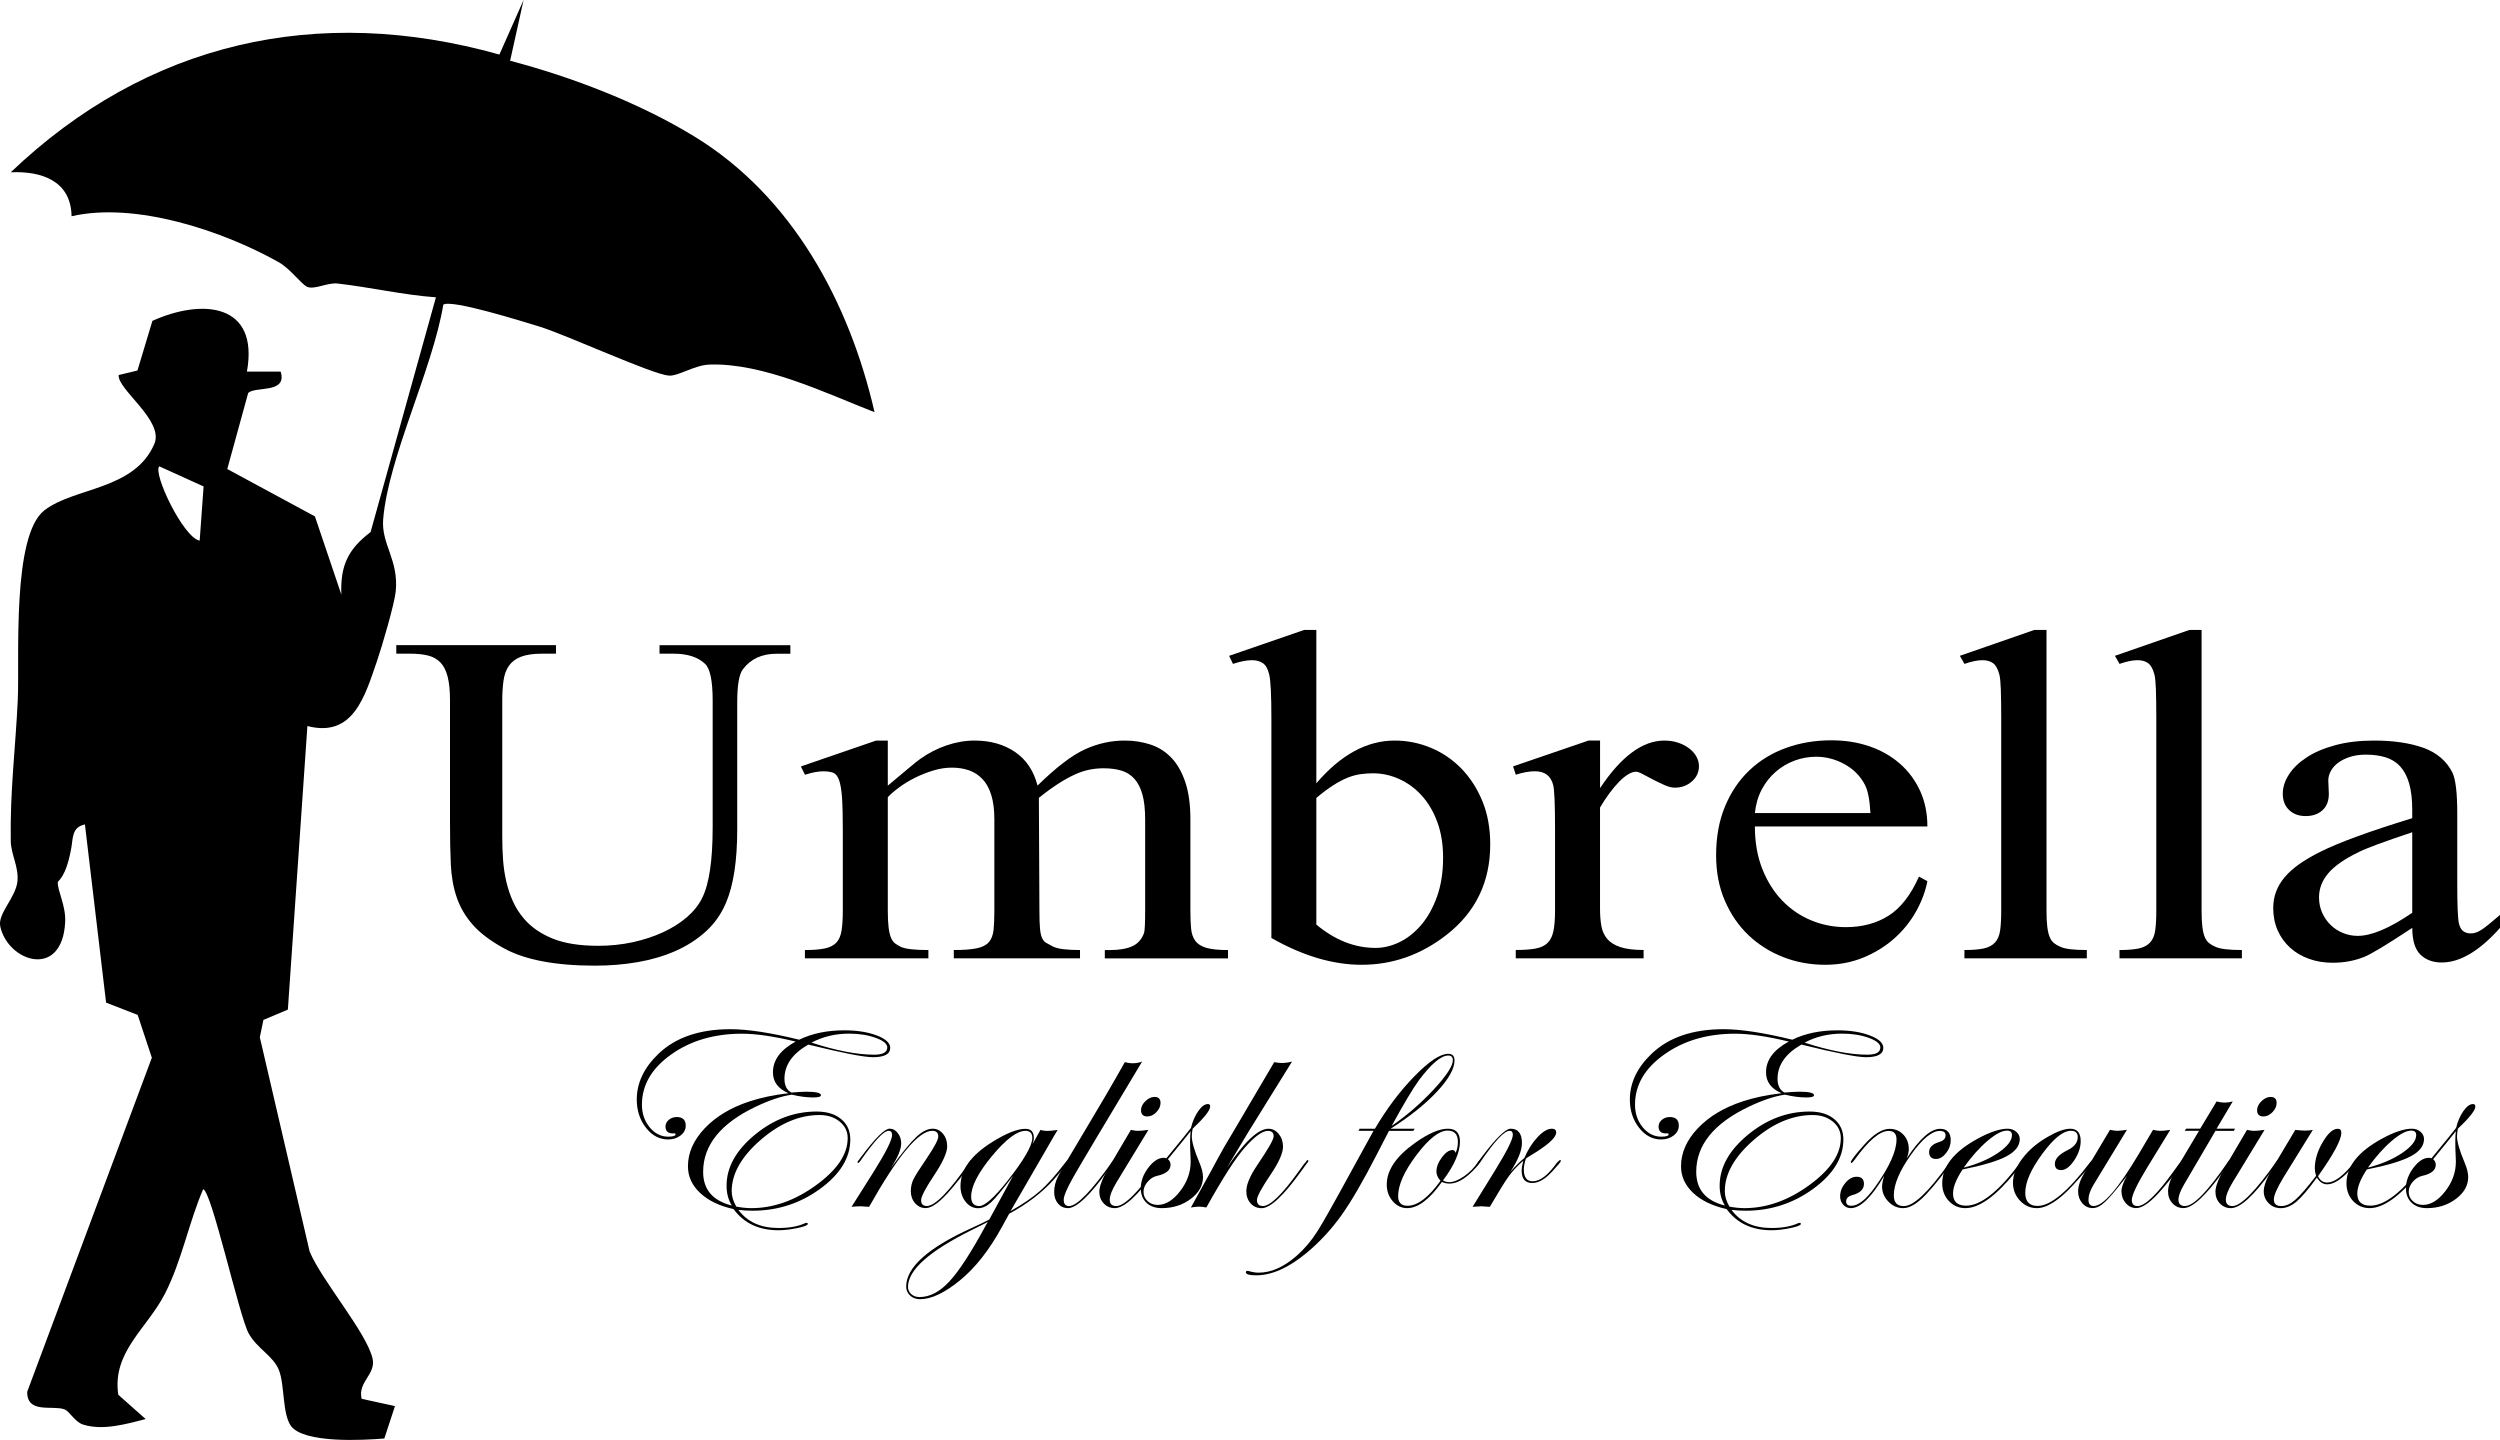 <svg xmlns="http://www.w3.org/2000/svg" id="Camada_1" viewBox="0 0 687.38 395.92"><path d="M181.34,179.75v-2.35h35.97v2.35h-3.82c-4,0-7.07,1.42-9.22,4.25-1.05,1.36-1.57,4.4-1.57,9.14v34.92c0,8.59-1.02,15.3-3.07,20.13-1.3,3.09-3.15,5.72-5.54,7.9-2.4,2.18-5.17,3.97-8.32,5.36-3.15,1.4-6.61,2.42-10.38,3.08-3.77.66-7.71.98-11.8.98-11.04,0-19.46-1.63-25.25-4.89-3.65-2.03-6.46-4.18-8.43-6.44-1.97-2.26-3.42-4.76-4.35-7.49-.93-2.73-1.46-5.76-1.61-9.08-.15-3.32-.22-7.1-.22-11.33v-33.65c0-2.67-.21-4.85-.64-6.54-.43-1.69-1.09-3.01-1.99-3.94-.9-.93-2.04-1.57-3.41-1.91-1.37-.34-3.01-.51-4.91-.51h-3.82v-2.35h43.91v2.35h-3.9c-2.4,0-4.32.29-5.77.86-1.45.57-2.55,1.41-3.3,2.51-.75,1.1-1.24,2.46-1.46,4.06-.22,1.61-.34,3.43-.34,5.46v37.52c0,2.12.07,4.21.22,6.29.15,2.07.45,4.07.9,6,.45,1.93,1.06,3.75,1.84,5.46.77,1.71,1.79,3.29,3.03,4.73,1.95,2.29,4.56,4.09,7.83,5.43,3.27,1.33,7.46,2,12.55,2,3.3,0,6.46-.33,9.48-.98,3.02-.66,5.79-1.57,8.32-2.73,2.52-1.16,4.71-2.54,6.56-4.13,1.85-1.59,3.25-3.33,4.2-5.24,1.95-3.85,2.92-10.35,2.92-19.49v-34.86c0-5.42-.7-8.78-2.1-10.1-1.95-1.86-4.85-2.79-8.69-2.79h-3.82Z"></path><path d="M244.13,216c5-4.23,7.94-6.67,8.84-7.3,2.25-1.61,4.67-2.86,7.27-3.75,2.6-.89,5.17-1.33,7.72-1.33,4.35,0,8.06,1.05,11.13,3.14s5.13,5.17,6.18,9.24c5.14-5.04,9.49-8.36,13.04-9.97,3.55-1.61,7.19-2.41,10.94-2.41,2.5,0,4.85.36,7.04,1.08,2.2.72,4.11,1.92,5.73,3.59,1.62,1.67,2.91,3.91,3.86,6.7.95,2.79,1.42,6.24,1.42,10.35v25.02c0,1.9.06,3.55.19,4.92.12,1.38.51,2.51,1.16,3.4.65.89,1.67,1.53,3.07,1.94,1.4.4,3.37.6,5.92.6v2.29h-33.87v-2.29h1.42c2.5,0,4.52-.34,6.07-1.02,1.55-.68,2.65-1.9,3.3-3.68.2-.64.3-2.69.3-6.16v-25.02c0-2.79-.25-5.09-.75-6.89-.5-1.8-1.24-3.24-2.21-4.32s-2.16-1.83-3.56-2.25c-1.4-.42-3.02-.64-4.87-.64-1.35,0-2.66.13-3.93.38-1.27.25-2.61.7-4.01,1.33-1.4.64-2.91,1.47-4.53,2.51-1.62,1.04-3.41,2.34-5.36,3.91l.15,30.98c0,2.07.05,3.69.15,4.86.1,1.16.29,2.05.56,2.67.27.61.66,1.07,1.16,1.36.5.3,1.12.64,1.87,1.02.7.34,1.67.58,2.92.73,1.25.15,2.75.22,4.5.22v2.29h-34.7v-2.29c2.7,0,4.81-.16,6.33-.48,1.52-.32,2.63-.89,3.33-1.71.7-.83,1.12-1.94,1.27-3.33.15-1.4.22-3.17.22-5.33v-25.02c0-2.71-.29-4.97-.86-6.79-.57-1.82-1.39-3.28-2.44-4.38-1.05-1.1-2.29-1.89-3.71-2.38-1.42-.49-2.99-.73-4.68-.73s-3.35.26-5.1.79c-1.75.53-3.41,1.19-4.98,1.97-1.57.78-3.01,1.65-4.31,2.6-1.3.95-2.37,1.87-3.22,2.76v31.17c0,1.99.08,3.57.23,4.73s.37,2.1.67,2.79.69,1.22,1.16,1.56c.47.34,1.01.66,1.61.95,1.25.55,3.75.83,7.49.83v2.29h-33.95v-2.29c2.3,0,4.13-.15,5.51-.44,1.37-.3,2.42-.84,3.15-1.62.72-.78,1.2-1.88,1.42-3.3.22-1.42.34-3.25.34-5.49v-22.22c0-3.77-.07-6.72-.22-8.86-.15-2.14-.43-3.75-.82-4.83-.4-1.08-.95-1.75-1.65-2-.7-.25-1.6-.38-2.7-.38-1.4,0-3.07.32-5.02.95l-1.12-2.29,20.68-7.11h3.22v12.38Z"></path><path d="M361.93,215.37c6.69-7.83,13.86-11.75,21.51-11.75,3.45,0,6.76.66,9.93,1.97,3.17,1.31,5.97,3.21,8.39,5.68,2.42,2.48,4.36,5.47,5.81,8.98,1.45,3.51,2.17,7.49,2.17,11.94,0,10.37-4.05,18.69-12.14,24.95-7,5.42-14.74,8.13-23.23,8.13-7.89,0-16.16-2.45-24.8-7.37v-60.25c0-6.52-.2-10.58-.6-12.19-.35-1.52-.93-2.56-1.72-3.11-.8-.55-1.8-.83-3-.83-1.45,0-3.2.34-5.25,1.02l-1.05-2.22,20.61-7.11h3.37v42.16ZM361.93,219.43v34.79c5.14,4.28,10.57,6.41,16.26,6.41,2.25,0,4.47-.54,6.67-1.62,2.2-1.08,4.18-2.67,5.96-4.76,1.77-2.1,3.21-4.69,4.31-7.78,1.1-3.09,1.65-6.65,1.65-10.67,0-3.68-.54-6.96-1.61-9.84-1.07-2.88-2.51-5.3-4.31-7.27s-3.86-3.47-6.18-4.51c-2.32-1.04-4.71-1.56-7.16-1.56-1.2,0-2.37.09-3.52.25-1.15.17-2.32.5-3.52.98-1.2.49-2.5,1.17-3.9,2.06-1.4.89-2.95,2.05-4.65,3.49Z"></path><path d="M439.94,203.62v13.08c5.79-8.72,11.69-13.08,17.68-13.08,1.35,0,2.6.19,3.75.57,1.15.38,2.16.9,3.03,1.56.87.66,1.55,1.41,2.02,2.25.47.85.71,1.74.71,2.67,0,1.65-.65,3.05-1.95,4.19-1.3,1.14-2.85,1.71-4.65,1.71-.85,0-1.8-.23-2.85-.7-1.05-.47-2.09-.96-3.11-1.49-1.03-.53-1.96-1.03-2.81-1.49-.85-.47-1.5-.7-1.95-.7-.65,0-1.37.24-2.17.73-.8.49-1.62,1.16-2.47,2.03-.85.87-1.72,1.9-2.62,3.11-.9,1.21-1.77,2.53-2.62,3.97v27.87c0,1.74.12,3.3.37,4.7.25,1.4.79,2.58,1.61,3.56.82.97,2.04,1.73,3.63,2.25,1.6.53,3.72.79,6.37.79v2.29h-35.15v-2.29c2.2,0,4-.13,5.4-.38,1.4-.25,2.5-.76,3.3-1.52.8-.76,1.35-1.85,1.65-3.27.3-1.42.45-3.29.45-5.62v-22.54c0-6.86-.18-10.88-.52-12.06-.65-2.5-2.32-3.75-5.02-3.75-1.55,0-3.3.32-5.25.95l-.75-2.29,20.76-7.11h3.15Z"></path><path d="M482.51,227.24c0,4.32.67,8.19,2.02,11.62,1.35,3.43,3.17,6.34,5.47,8.73,2.3,2.39,4.96,4.21,7.98,5.46,3.02,1.25,6.21,1.87,9.55,1.87,4.5,0,8.4-1.05,11.73-3.14,3.32-2.1,6.11-5.68,8.36-10.76l2.32,1.27c-.55,2.84-1.6,5.63-3.15,8.38-1.55,2.75-3.53,5.21-5.96,7.36-2.42,2.16-5.25,3.91-8.47,5.24-3.22,1.33-6.73,2-10.53,2-4.1,0-7.96-.71-11.58-2.13-3.62-1.42-6.79-3.43-9.52-6.03-2.72-2.6-4.88-5.76-6.48-9.46-1.6-3.7-2.4-7.86-2.4-12.48,0-5.04.81-9.51,2.44-13.43,1.62-3.91,3.86-7.23,6.71-9.94,2.85-2.71,6.21-4.76,10.08-6.16,3.87-1.4,8.03-2.09,12.48-2.09,3.8,0,7.31.56,10.53,1.68,3.22,1.12,6.01,2.72,8.35,4.79,2.35,2.07,4.18,4.56,5.51,7.46,1.32,2.9,1.99,6.15,1.99,9.75h-47.43ZM482.51,223.56h31.77c-.2-3.72-.73-6.35-1.57-7.87-1.25-2.37-3.11-4.23-5.58-5.59-2.47-1.35-5.06-2.03-7.76-2.03-2.05,0-4.02.35-5.92,1.05-1.9.7-3.62,1.71-5.17,3.05-1.55,1.33-2.84,2.95-3.86,4.86-1.02,1.9-1.66,4.09-1.91,6.54Z"></path><path d="M562.69,173.21v77.14c0,1.86.07,3.38.22,4.54.15,1.16.37,2.1.67,2.79.3.7.69,1.24,1.16,1.62.47.38,1.06.72,1.76,1.02,1.2.59,3.62.89,7.27.89v2.29h-33.65v-2.29c2.25,0,4.03-.15,5.36-.44,1.32-.3,2.35-.85,3.07-1.65.72-.8,1.19-1.9,1.39-3.3.2-1.4.3-3.22.3-5.46v-52.83c0-3.3-.04-5.96-.11-7.97-.07-2.01-.21-3.38-.41-4.1-.4-1.52-.97-2.56-1.72-3.11-.75-.55-1.72-.83-2.92-.83-1.35,0-3,.34-4.95,1.02l-1.27-2.22,20.46-7.11h3.37Z"></path><path d="M605.33,173.21v77.14c0,1.86.07,3.38.22,4.54.15,1.16.37,2.1.67,2.79.3.7.69,1.24,1.16,1.62.47.38,1.06.72,1.76,1.02,1.2.59,3.62.89,7.27.89v2.29h-33.65v-2.29c2.25,0,4.03-.15,5.36-.44,1.32-.3,2.35-.85,3.07-1.65.72-.8,1.19-1.9,1.39-3.3.2-1.4.3-3.22.3-5.46v-52.83c0-3.3-.04-5.96-.11-7.97-.07-2.01-.21-3.38-.41-4.1-.4-1.52-.97-2.56-1.72-3.11-.75-.55-1.72-.83-2.92-.83-1.35,0-3,.34-4.95,1.02l-1.27-2.22,20.46-7.11h3.37Z"></path><path d="M663.25,255.12c-7.04,4.66-11.47,7.32-13.26,8-2.65,1.06-5.52,1.59-8.62,1.59-2.35,0-4.52-.36-6.52-1.08-2-.72-3.72-1.74-5.17-3.05-1.45-1.31-2.59-2.89-3.41-4.73s-1.24-3.88-1.24-6.13c0-1.65.26-3.17.79-4.57s1.31-2.72,2.36-3.97c1.05-1.25,2.39-2.44,4.01-3.59,1.62-1.14,3.53-2.26,5.73-3.36,5.14-2.58,13.59-5.67,25.33-9.27v-2.29c0-2.92-.29-5.35-.86-7.3-.57-1.95-1.4-3.5-2.47-4.67-1.08-1.16-2.41-1.99-4.01-2.48-1.6-.49-3.4-.73-5.4-.73-1.6,0-3.03.2-4.31.6-1.27.4-2.36.93-3.26,1.59-.9.66-1.59,1.42-2.06,2.29-.48.87-.71,1.75-.71,2.63l.15,3.68c0,1.95-.59,3.45-1.76,4.51-1.17,1.06-2.71,1.59-4.61,1.59s-3.36-.55-4.53-1.65c-1.18-1.1-1.76-2.6-1.76-4.51,0-1.78.56-3.53,1.69-5.27,1.12-1.74,2.75-3.3,4.87-4.7,2.12-1.4,4.75-2.52,7.87-3.36,3.12-.85,6.68-1.27,10.68-1.27,5.29,0,9.79.66,13.49,1.97,3.7,1.31,6.37,3.58,8.02,6.79.9,1.86,1.35,5.59,1.35,11.17v19.75c0,2.79.04,5.04.11,6.73.08,1.69.16,2.86.26,3.49.25,1.23.66,2.05,1.24,2.48.57.42,1.24.64,1.99.64.5,0,.97-.06,1.42-.19.45-.13.97-.38,1.57-.76.6-.38,1.3-.9,2.1-1.56.8-.66,1.82-1.51,3.07-2.57v3.56c-5.65,6.35-10.99,9.52-16.04,9.52-2.4,0-4.35-.72-5.84-2.16s-2.25-3.89-2.25-7.37ZM663.25,250.99v-22.16c-3.8,1.27-6.91,2.35-9.33,3.24-2.42.89-4.18,1.61-5.28,2.16-3.95,1.9-6.77,3.86-8.47,5.87-1.7,2.01-2.55,4.22-2.55,6.63,0,1.52.29,2.93.86,4.22.57,1.29,1.35,2.41,2.32,3.36.97.95,2.11,1.69,3.41,2.22,1.3.53,2.65.79,4.05.79,3.8,0,8.79-2.12,14.99-6.35Z"></path><path d="M140.26,16.7c17.11,4.52,35.56,11.59,50.67,20.83,26.89,16.43,42.6,45.59,49.53,75.81-13.42-5.25-30.63-13.61-45.39-13.1-4.12.14-8.63,3.24-11.17,3.04-4.69-.37-28.33-11.31-35.82-13.56-4.19-1.27-24.02-7.51-26.19-5.95-2.97,17.85-15.04,41.73-16.53,58.91-.6,6.98,4.3,11.17,3.45,19.92-.34,3.47-3.83,15.31-5.13,19.09-3.37,9.79-6.54,21.19-19.16,17.94l-5.37,77.96-6.72,2.84-.99,4.77,13.7,58.93c3.35,7.99,15.58,22.16,17.29,29.36,1.04,4.4-4.15,6.44-2.99,11.12l9.16,2-2.93,8.91c-5.7.47-22.18,1.41-25.69-3.48-2.37-3.3-1.69-11.29-3.28-15.3s-6.08-5.94-8.37-10.2c-2.6-4.83-10.26-39.53-12.49-39.54-3.95,9.25-5.84,19.54-10.43,28.59-4.96,9.76-14.63,16.07-12.89,27.9l7.54,6.69c-5.35,1.35-11.76,3.25-17.24,1.5-2.3-.74-3.66-3.68-5.16-4.2-3.27-1.14-10.27,1.3-10.18-4.81l34.27-91.85-3.9-11.77-8.68-3.37-5.82-49c-3.63.76-3.25,3.76-3.75,6.5-1.49,8.3-3.68,8.85-3.71,9.42-.11,2.32,2.27,6.4,2.03,10.98-.83,15.75-15.73,10.92-17.85,1.14-.76-3.49,4.3-7.98,4.73-12.42.38-3.99-1.78-7.4-1.84-11-.23-13.9,1.32-25.71,1.93-38.92.52-11.42-1.69-45.18,7.36-52.1,8.3-6.35,24.75-5.51,30.19-18.23,2.74-6.41-10.13-14.9-9.82-18.93l5.17-1.24,4.12-13.66c13.66-6.16,29.39-4.9,25.98,13.96h9.28c1.93,6.19-7.23,3.93-8.94,5.91l-5.74,20.87,24.1,13.03,7.27,21.5c-.34-8.03,1.91-12.55,8.03-17.19l17.97-64.55c-9.02-.65-18.06-2.77-27.03-3.79-2.77-.32-6.36,1.75-8.34.92-1.6-.67-4.63-4.98-7.88-6.8-15.55-8.74-39.51-16.63-56.93-12.62-.16-9.77-8.28-12.46-16.72-12.09C40.42,11.62,87.26.94,137.31,15l6.65-15-3.7,16.7ZM54.9,148.65l1.08-14.9-12.19-5.53c-1.82,1.93,6.62,19.61,11.1,20.43Z"></path><path d="M244.77,288.1c0,1.72-1.58,2.58-4.74,2.58-2.49,0-8.42-1.16-17.78-3.47-4.37,2.49-6.56,5.63-6.56,9.41,0,1.83.63,3.09,1.89,3.78,1.83-.15,3.2-.23,4.13-.23,2.67,0,4.01.32,4.01.96,0,.41-.71.62-2.12.62-1.8,0-3.76-.26-5.87-.77-2.86.41-6.18,1.52-9.96,3.32-9.63,4.6-14.44,10.57-14.44,17.9,0,4.86,2.62,7.94,7.87,9.26-.95-1.57-1.43-3.38-1.43-5.44,0-5.07,2.59-9.73,7.76-14,5.17-4.27,10.84-6.4,16.99-6.4,2.83,0,5.08.69,6.76,2.08,1.67,1.39,2.51,3.25,2.51,5.59,0,5.01-2.75,9.53-8.26,13.56-5.51,4.02-11.71,6.04-18.61,6.04-1.39,0-2.69-.08-3.9-.23,2.47,3.32,6.14,4.98,11.01,4.98,3.01,0,5.47-.45,7.38-1.35l.46-.08c.15.05.23.15.23.31,0,.36-.95.74-2.86,1.14-1.91.4-3.65.6-5.22.6-5.38,0-9.49-1.94-12.33-5.82-3.92-.87-6.99-2.36-9.21-4.45s-3.33-4.53-3.33-7.31c0-3.73,1.54-7.22,4.63-10.47s7.2-5.71,12.34-7.39c3.11-1.03,6.67-1.77,10.68-2.24-2.85-1.21-4.28-3.12-4.28-5.75,0-3.37,2.08-6.18,6.25-8.45-5.97-1.44-10.89-2.16-14.77-2.16-7.61,0-14.1,1.9-19.46,5.71-5.36,3.81-8.04,8.41-8.04,13.81,0,2.42.71,4.49,2.12,6.21,1.41,1.72,3.11,2.58,5.09,2.58,1.36,0,2.04-.22,2.04-.66,0-.23-.24-.31-.73-.23-1.36,0-2.04-.63-2.04-1.89,0-.72.3-1.34.91-1.85.6-.51,1.33-.77,2.18-.77,1.65,0,2.47.8,2.47,2.39,0,1.05-.47,1.95-1.41,2.68-.94.73-2.08,1.1-3.41,1.1-2.39,0-4.43-1.07-6.11-3.22-1.68-2.15-2.53-4.74-2.53-7.77,0-4.55,1.98-8.73,5.94-12.54,4.71-4.52,11.31-6.79,19.82-6.79,4.73,0,11.03.96,18.9,2.89,3.55-1.72,7.67-2.58,12.38-2.58,3.5,0,6.48.47,8.95,1.41,2.47.94,3.7,2.08,3.7,3.41ZM233.08,312.98c0-1.85-.73-3.38-2.2-4.59-1.47-1.21-3.32-1.81-5.56-1.81-5.53,0-10.94,2.29-16.22,6.88-5.28,4.59-7.92,9.28-7.92,14.06,0,1.39.42,2.8,1.27,4.24,1.49.28,2.87.42,4.13.42,6.07,0,12.01-2.1,17.8-6.31,5.79-4.2,8.69-8.5,8.69-12.9ZM243.96,288.02c0-1-1.06-1.89-3.18-2.66s-4.56-1.16-7.31-1.16c-3.78,0-7.23.82-10.34,2.47,6.81,2.21,12.55,3.32,17.2,3.32,2.42,0,3.62-.66,3.62-1.97Z"></path><path d="M267.35,319.2c0,.54-1.87,3.04-5.6,7.49-3.06,3.66-5.47,5.48-7.22,5.48-1.16,0-2.13-.45-2.92-1.35-.79-.9-1.18-2.01-1.18-3.32,0-1.16.24-2.23.71-3.22.48-.99,1.72-2.95,3.72-5.88,2.08-3.08,3.12-5.05,3.12-5.9,0-1.05-.55-1.58-1.66-1.58-3.75,0-9.54,6.97-17.36,20.9-1.26-.1-2.02-.15-2.28-.15-.9,0-1.75.05-2.55.15l6.02-9.53c3.42-5.45,5.13-8.86,5.13-10.22,0-.77-.32-1.16-.97-1.16-1.31,0-3.9,2.77-7.77,8.31-.23.33-.41.52-.54.54-.13,0-.21-.08-.23-.23.03-.13.08-.23.15-.31l.73-.97c3.94-5.28,6.59-7.92,7.96-7.92.88,0,1.62.4,2.24,1.2.62.8.93,1.75.93,2.85,0,1.65-.96,3.93-2.89,6.87,3.03-4.19,5.37-7.06,7-8.6,1.63-1.54,3.14-2.31,4.53-2.31,1.13,0,2.08.46,2.85,1.39.77.93,1.16,2.07,1.16,3.43,0,1.72-1.18,4.36-3.55,7.91-2.42,3.62-3.62,5.94-3.62,6.94,0,1.05.53,1.58,1.58,1.58,2.29,0,6.24-4.08,11.86-12.25.13-.26.26-.39.39-.39.15,0,.23.08.23.23Z"></path><path d="M293.73,319.24c0,.41-1.39,2.17-4.17,5.28-3.11,3.44-7.14,6.51-12.09,9.21l-1.93,3.51c-3.5,6.45-7.42,11.43-11.76,14.93-4.17,3.37-7.76,5.05-10.8,5.05-1.11,0-2.02-.33-2.74-1-.72-.67-1.08-1.49-1.08-2.47,0-5.27,5.95-10.62,17.86-16.04,2.57-1.18,4.23-1.98,4.98-2.39l6.56-12.07c-2.85,3.78-4.87,6.22-6.04,7.31-1.17,1.09-2.37,1.64-3.61,1.64-1.34,0-2.48-.59-3.41-1.77-.94-1.18-1.41-2.62-1.41-4.32,0-4.45,2.9-8.48,8.72-12.11,3.88-2.42,6.93-3.63,9.14-3.63,1.54,0,2.31.85,2.31,2.55,0,.46-.12,1.02-.35,1.66l2.16-3.9c.69.18,1.3.27,1.81.27.67,0,1.65-.09,2.93-.27-.18.23-1.31,2.16-3.39,5.79l-9.56,16.51c3.37-1.9,6.06-3.74,8.08-5.51,2.02-1.77,4.3-4.33,6.85-7.66.39-.51.64-.77.77-.77.12.03.17.1.17.23ZM271.61,335.96c-.49.28-1.94,1.01-4.36,2.2-11.72,5.81-17.59,11.03-17.59,15.66,0,.8.3,1.46.89,2,.59.54,1.35.81,2.28.81,2.83,0,5.58-1.45,8.25-4.34s6.03-8.08,10.07-15.56l.46-.77ZM283.84,312.9c0-1.31-.63-1.97-1.89-1.97-2.31,0-5.38,2.31-9.2,6.92-3.82,4.62-5.73,8.34-5.73,11.17,0,1.72.75,2.58,2.24,2.58s4.09-2.29,7.71-6.87c4.58-5.79,6.86-9.73,6.86-11.84Z"></path><path d="M314.03,291.88c-10.8,17.97-17.09,28.54-18.88,31.7-1.79,3.16-2.68,5.26-2.68,6.29,0,1.16.49,1.74,1.47,1.74,2.16,0,6.13-4.08,11.9-12.25.13-.26.28-.39.46-.39.1.03.15.1.15.23,0,.16-.13.36-.39.62l-1.66,2.28c-4.87,6.72-8.46,10.08-10.77,10.08-1.11,0-2.01-.42-2.72-1.25-.71-.83-1.06-1.9-1.06-3.18,0-1.41.33-2.78.98-4.11s2.89-5.15,6.69-11.47c4.65-7.74,8.57-14.45,11.76-20.13.77.21,1.45.31,2.04.31.98,0,1.88-.15,2.7-.46Z"></path><path d="M319.64,319.2c-.03.08-.15.28-.39.62l-1.66,2.28c-4.84,6.72-8.53,10.08-11.08,10.08-1.21,0-2.22-.43-3.03-1.29-.81-.86-1.22-1.93-1.22-3.22,0-1.49.89-3.75,2.66-6.79l6.02-10.22c.8.18,1.43.27,1.89.27.69,0,1.67-.09,2.93-.27l-8.75,14.39c-1.26,2.08-1.89,3.69-1.89,4.82s.6,1.74,1.81,1.74c2.29,0,6.32-4.08,12.09-12.25.13-.26.26-.39.39-.39.15,0,.23.08.23.23ZM319.09,303.26c0,.9-.38,1.74-1.14,2.53s-1.59,1.18-2.49,1.18c-1.16,0-1.74-.58-1.74-1.74,0-.85.4-1.66,1.2-2.45.8-.78,1.63-1.18,2.51-1.18,1.11,0,1.66.55,1.66,1.66Z"></path><path d="M332.74,304.24c0,1.03-1.61,3.06-4.82,6.11-.15.8-.23,1.49-.23,2.08,0,1.49.68,3.86,2.04,7.1.69,1.62,1.04,2.98,1.04,4.09,0,2.31-1.12,4.32-3.37,6.02-2.25,1.7-4.92,2.54-8,2.54-1.75,0-3.14-.5-4.18-1.48-1.04-.99-1.56-2.32-1.56-3.99,0-1.93.69-3.8,2.06-5.63,1.38-1.83,2.8-2.74,4.26-2.74.26,0,.49.05.69.15l3.09-3.78c.93-1.11,2.16-2.63,3.7-4.59.44-1.8,1.11-3.34,2.01-4.63.9-1.29,1.79-1.93,2.66-1.93.41,0,.62.23.62.67ZM327.38,319.46c0-.77-.03-1.54-.08-2.29-.05-.76-.08-1.84-.08-3.26,0-1.16.05-2.12.15-2.89-1.44,1.83-3.52,4.4-6.25,7.71.49.41.73.91.73,1.5,0,1.52-1.25,2.54-3.74,3.08-1,.23-1.87.78-2.6,1.64-.73.86-1.1,1.77-1.1,2.72,0,1.03.37,1.89,1.12,2.58.75.69,1.67,1.04,2.78,1.04,2.16,0,4.21-1.25,6.15-3.76,1.94-2.51,2.91-5.2,2.91-8.08Z"></path><path d="M359.75,319.13c0,.21-.13.44-.39.7l-1.66,2.28c-4.84,6.72-8.44,10.08-10.81,10.08-1.24,0-2.25-.44-3.03-1.33-.79-.89-1.18-2-1.18-3.34,0-1.8.98-4.15,2.93-7.06,3.06-4.5,4.59-7.17,4.59-8.02,0-1-.53-1.5-1.58-1.5-1.54,0-3.65,1.52-6.32,4.55-2.57,2.91-6.11,8.41-10.61,16.51-.77-.15-1.43-.23-1.97-.23s-1.32.08-2.28.23l5.67-10.26c.77-1.47,1.95-3.62,3.55-6.48.85-1.39,3.46-5.81,7.83-13.27l5.86-9.95c.77.15,1.43.23,1.97.23,1.03,0,2.01-.13,2.93-.39-2.67,4.29-6.66,10.72-11.96,19.28-.15.26-2.15,3.57-5.98,9.95,4.83-7.17,8.65-10.76,11.45-10.76,1.1,0,2.05.48,2.83,1.43s1.18,2.11,1.18,3.47c0,1.77-1.13,4.33-3.39,7.67-2.52,3.73-3.78,6.07-3.78,7.02,0,1.11.55,1.66,1.66,1.66,2.01,0,5.33-3.24,9.96-9.73l1.2-1.66.7-.85c.13-.26.28-.39.46-.39.1,0,.15.05.15.15Z"></path><path d="M399.92,291.57c0,2.29-1.62,5.16-4.86,8.62-3.24,3.46-7.49,6.85-12.73,10.16h6.63l-.35.58h-6.71l-3.16,6.13c-3.88,7.58-7.2,13.3-9.95,17.14-2.75,3.84-5.93,7.27-9.53,10.28-4.96,4.11-9.58,6.17-13.85,6.17-1.9,0-2.85-.28-2.85-.83,0-.26.14-.39.42-.39.21,0,.36.03.46.08.93.27,1.8.41,2.62.41,3.47,0,6.97-1.56,10.49-4.67,2.16-1.9,4.05-4.14,5.67-6.71,1.34-2.06,4.5-7.66,9.49-16.82l5.94-10.8h-4.13l.31-.58h4.21c3.29-5.58,6.93-10.41,10.92-14.48,3.99-4.08,7.06-6.11,9.22-6.11,1.16,0,1.74.6,1.74,1.81ZM399.46,291.49c0-.85-.43-1.27-1.27-1.27-1.96,0-4.62,2.24-7.99,6.71-1.67,2.26-4.19,6.48-7.56,12.65,4.22-2.93,8.08-6.27,11.57-10.03s5.25-6.44,5.25-8.06Z"></path><path d="M407.11,319.17c0,.41-.76,1.37-2.28,2.88-2.26,2.26-4.35,3.38-6.25,3.38-.8,0-1.51-.15-2.12-.46-3.4,4.81-6.59,7.21-9.57,7.21-1.54,0-2.86-.64-3.96-1.91-1.09-1.27-1.64-2.8-1.64-4.57,0-3.96,2.6-7.78,7.79-11.46,3.65-2.6,6.66-3.9,9.02-3.9,2.21,0,3.32,1.18,3.32,3.55,0,2.96-1.56,6.52-4.67,10.68.51.31,1.09.46,1.74.46,1.16,0,2.51-.54,4.06-1.61,1.55-1.08,2.81-2.37,3.79-3.88.28-.36.49-.54.62-.54.1,0,.15.05.15.15ZM400.85,313.98c0-2.08-.94-3.12-2.82-3.12-2.34,0-5.19,2.24-8.56,6.71-3.37,4.47-5.05,8.24-5.05,11.3,0,1.77.85,2.66,2.55,2.66,2.78,0,5.81-2.29,9.1-6.87-.75-.82-1.12-1.67-1.12-2.54,0-1.26.5-2.56,1.5-3.9s1.98-2.01,2.93-2.01c.41,0,.69.26.85.77.41-.9.62-1.9.62-3.01Z"></path><path d="M429.17,319.2c0,.21-.77,1.15-2.32,2.82-1.96,2.17-3.8,3.25-5.53,3.25-1.96,0-2.94-1.13-2.94-3.39,0-.72.15-1.63.46-2.74-1.62,1.41-2.94,2.82-3.95,4.2-1.02,1.39-2.77,4.22-5.26,8.48-1.36-.1-2.16-.15-2.39-.15-.1,0-.89.05-2.35.15l6.33-10.26c3.16-5.14,4.74-8.33,4.74-9.56,0-.72-.3-1.08-.89-1.08-1.44,0-4.06,2.77-7.85,8.31-.23.36-.44.54-.62.54-.1-.02-.15-.1-.15-.23.03-.13.08-.23.15-.31l.7-.97c3.96-5.28,6.66-7.92,8.07-7.92,2.06,0,3.09,1.33,3.09,3.97,0,1.98-1.05,4.6-3.16,7.87,1.34-1.54,2.61-2.8,3.82-3.78.98-2.29,2.19-4.2,3.64-5.75,1.45-1.54,2.76-2.31,3.92-2.31.8,0,1.2.35,1.2,1.04,0,1.23-1.79,3-5.36,5.28-.57.36-1.41.89-2.54,1.58l-.46.39c-.36,1.18-.54,2.16-.54,2.93,0,2.16.81,3.24,2.43,3.24,2.01,0,4.2-1.66,6.57-4.99.52-.57.84-.85.97-.85.15,0,.23.08.23.23Z"></path><path d="M517.82,288.1c0,1.72-1.58,2.58-4.74,2.58-2.49,0-8.42-1.16-17.78-3.47-4.37,2.49-6.56,5.63-6.56,9.41,0,1.83.63,3.09,1.89,3.78,1.83-.15,3.2-.23,4.13-.23,2.67,0,4.01.32,4.01.96,0,.41-.71.62-2.12.62-1.8,0-3.76-.26-5.87-.77-2.86.41-6.18,1.52-9.96,3.32-9.63,4.6-14.44,10.57-14.44,17.9,0,4.86,2.62,7.94,7.87,9.26-.95-1.57-1.43-3.38-1.43-5.44,0-5.07,2.59-9.73,7.76-14s10.84-6.4,16.99-6.4c2.83,0,5.08.69,6.76,2.08,1.67,1.39,2.51,3.25,2.51,5.59,0,5.01-2.75,9.53-8.26,13.56-5.51,4.02-11.71,6.04-18.61,6.04-1.39,0-2.69-.08-3.9-.23,2.47,3.32,6.14,4.98,11.01,4.98,3.01,0,5.47-.45,7.38-1.35l.46-.08c.15.05.23.15.23.31,0,.36-.95.74-2.86,1.14-1.91.4-3.65.6-5.22.6-5.38,0-9.49-1.94-12.33-5.82-3.92-.87-6.99-2.36-9.21-4.45-2.22-2.1-3.33-4.53-3.33-7.31,0-3.73,1.54-7.22,4.63-10.47s7.2-5.71,12.34-7.39c3.11-1.03,6.67-1.77,10.68-2.24-2.85-1.21-4.28-3.12-4.28-5.75,0-3.37,2.08-6.18,6.25-8.45-5.96-1.44-10.89-2.16-14.77-2.16-7.61,0-14.1,1.9-19.46,5.71-5.36,3.81-8.04,8.41-8.04,13.81,0,2.42.71,4.49,2.12,6.21s3.11,2.58,5.09,2.58c1.36,0,2.04-.22,2.04-.66,0-.23-.24-.31-.73-.23-1.36,0-2.04-.63-2.04-1.89,0-.72.3-1.34.91-1.85.6-.51,1.33-.77,2.18-.77,1.65,0,2.47.8,2.47,2.39,0,1.05-.47,1.95-1.41,2.68-.94.73-2.08,1.1-3.41,1.1-2.39,0-4.43-1.07-6.11-3.22-1.68-2.15-2.53-4.74-2.53-7.77,0-4.55,1.98-8.73,5.94-12.54,4.71-4.52,11.31-6.79,19.82-6.79,4.73,0,11.03.96,18.9,2.89,3.55-1.72,7.67-2.58,12.38-2.58,3.5,0,6.48.47,8.95,1.41,2.47.94,3.7,2.08,3.7,3.41ZM506.14,312.98c0-1.85-.73-3.38-2.2-4.59-1.47-1.21-3.32-1.81-5.56-1.81-5.53,0-10.94,2.29-16.22,6.88-5.28,4.59-7.92,9.28-7.92,14.06,0,1.39.42,2.8,1.27,4.24,1.49.28,2.87.42,4.13.42,6.08,0,12.01-2.1,17.8-6.31,5.79-4.2,8.69-8.5,8.69-12.9ZM517.01,288.02c0-1-1.06-1.89-3.18-2.66s-4.56-1.16-7.31-1.16c-3.78,0-7.23.82-10.34,2.47,6.81,2.21,12.55,3.32,17.2,3.32,2.42,0,3.62-.66,3.62-1.97Z"></path><path d="M536.93,319.2l-.15.31-.46.62c-3.37,4.51-5.98,7.62-7.84,9.35-1.93,1.8-3.67,2.7-5.21,2.7s-2.9-.6-4.05-1.79-1.74-2.58-1.74-4.15c0-.69.19-1.67.58-2.93-3.5,5.91-6.56,8.87-9.18,8.87-.82,0-1.52-.31-2.08-.94s-.85-1.39-.85-2.29c0-1.34.48-2.57,1.43-3.7.95-1.13,1.98-1.7,3.08-1.7,1.36,0,2.04.65,2.04,1.95,0,1.49-1.05,2.52-3.16,3.09-1.16.31-1.74.89-1.74,1.74,0,.8.48,1.2,1.43,1.2,1.9,0,4.09-1.74,6.56-5.21,3.91-5.47,5.86-9.81,5.86-13.02,0-1.57-.72-2.35-2.16-2.35-2.44,0-5.56,2.64-9.36,7.93-.44.59-.73.89-.89.89-.1-.05-.15-.13-.15-.23,0-.46,1.27-2.1,3.81-4.93,2.54-2.82,4.82-4.23,6.82-4.23,1.54,0,2.81.53,3.81,1.58,1,1.05,1.5,2.38,1.5,3.97,0,.77-.19,1.63-.58,2.58,3.55-5.42,6.61-8.14,9.18-8.14,1.95,0,2.93,1.05,2.93,3.16,0,1.26-.42,2.43-1.27,3.51s-1.77,1.62-2.78,1.62c-1.26,0-1.89-.66-1.89-1.97,0-1.23.93-2.13,2.78-2.7,1.16-.33,1.74-.94,1.74-1.81,0-.82-.53-1.23-1.58-1.23-2.19,0-4.84,2.2-7.96,6.59s-4.69,8.11-4.69,11.15c0,1.96.93,2.93,2.78,2.93,2.68,0,6.81-3.93,12.39-11.78.41-.57.68-.85.81-.85.15,0,.23.08.23.23Z"></path><path d="M556.45,319.24c0,.08-.23.41-.7,1l-1.66,2.08c-5.33,6.57-9.9,9.86-13.7,9.86-1.8,0-3.31-.65-4.54-1.95-1.22-1.3-1.83-2.92-1.83-4.88,0-4.63,3.23-8.7,9.68-12.23,3.39-1.85,6.16-2.78,8.29-2.78.93,0,1.72.28,2.37.83s.98,1.23.98,2.02c0,1.85-1.21,3.43-3.62,4.72-2.42,1.3-6.45,2.51-12.11,3.64-1.75,2.65-2.62,4.86-2.62,6.63,0,2.21,1.2,3.32,3.59,3.32,4.07,0,9.05-3.97,14.94-11.9.31-.41.57-.62.77-.62.1.03.15.1.15.23ZM553.19,312.09c0-.82-.45-1.23-1.35-1.23-1.36,0-3.16.94-5.38,2.83-2.22,1.89-4.4,4.34-6.54,7.35,3.7-.95,6.84-2.29,9.41-4.03s3.86-3.38,3.86-4.92Z"></path><path d="M575.58,319.2c0,.33-1.81,2.5-5.44,6.49-3.96,4.33-7.33,6.49-10.11,6.49-1.8,0-3.35-.69-4.63-2.06-1.29-1.38-1.93-3.01-1.93-4.92,0-2.16.87-4.4,2.62-6.71,1.75-2.31,4.1-4.31,7.06-5.98,2.49-1.44,4.53-2.16,6.09-2.16,1.9,0,2.85,1.13,2.85,3.39,0,1.77-.6,3.55-1.79,5.32-1.2,1.77-2.38,2.66-3.57,2.66s-1.74-.58-1.74-1.74c0-1.36,1.18-2.62,3.55-3.78,1.83-.9,2.74-2.08,2.74-3.55,0-1.16-.63-1.74-1.89-1.74-2.13,0-4.76,2.12-7.87,6.36-3.11,4.24-4.67,7.8-4.67,10.68,0,2.42,1.13,3.62,3.4,3.62,3.55,0,8.37-4,14.44-12.01.33-.41.58-.62.73-.62.1.03.15.1.15.23Z"></path><path d="M600.3,319.2c0,.59-1.87,3.09-5.6,7.49-3.09,3.66-5.54,5.48-7.34,5.48-1.13,0-2.09-.46-2.88-1.37-.79-.91-1.18-2.01-1.18-3.3,0-1,.5-2.4,1.5-4.2l-.77,1.04c-2.37,3.03-4.1,5.07-5.21,6.09-1.21,1.16-2.35,1.74-3.43,1.74-1.13,0-2.08-.44-2.85-1.33s-1.16-1.97-1.16-3.26c0-1.49.58-3.2,1.74-5.13l7.02-11.8c.87.18,1.56.27,2.04.27s1.36-.09,2.62-.27l-9.18,15.12c-.93,1.54-1.39,2.91-1.39,4.09s.49,1.74,1.47,1.74c2.6,0,6.76-4.85,12.5-14.54l3.78-6.4c.8.18,1.46.27,2,.27.64,0,1.56-.09,2.74-.27l-6.17,10.07c-2.93,4.78-4.4,7.86-4.4,9.22,0,1.11.53,1.66,1.58,1.66,2.06,0,5.41-3.24,10.04-9.73l1.2-1.66.7-.85c.13-.26.26-.39.39-.39.15,0,.23.08.23.23Z"></path><path d="M614.51,310.35l-.31.58h-5.05l-8.6,14.69c-1.05,1.77-1.58,3.19-1.58,4.24,0,1.16.6,1.74,1.82,1.74,2.34,0,6.29-4.08,11.86-12.25.18-.26.33-.39.46-.39.15,0,.23.08.23.23-.03.08-.15.28-.39.62l-1.66,2.28c-4.84,6.72-8.48,10.08-10.93,10.08-1.21,0-2.22-.44-3.03-1.31-.81-.87-1.22-1.97-1.22-3.28,0-1.54.68-3.47,2.04-5.79l6.48-10.88h-3.93l.39-.58h3.86l4.51-7.48c.77.21,1.5.31,2.2.31s1.47-.1,2.24-.31l-4.44,7.48h5.05Z"></path><path d="M626.52,319.2c-.03.08-.15.28-.39.62l-1.66,2.28c-4.84,6.72-8.53,10.08-11.08,10.08-1.21,0-2.22-.43-3.03-1.29-.81-.86-1.22-1.93-1.22-3.22,0-1.49.89-3.75,2.66-6.79l6.02-10.22c.8.18,1.43.27,1.89.27.69,0,1.67-.09,2.93-.27l-8.75,14.39c-1.26,2.08-1.89,3.69-1.89,4.82s.6,1.74,1.82,1.74c2.29,0,6.32-4.08,12.09-12.25.13-.26.26-.39.39-.39.15,0,.23.08.23.23ZM625.96,303.26c0,.9-.38,1.74-1.14,2.53-.76.78-1.59,1.18-2.49,1.18-1.16,0-1.74-.58-1.74-1.74,0-.85.4-1.66,1.2-2.45.8-.78,1.63-1.18,2.51-1.18,1.11,0,1.66.55,1.66,1.66Z"></path><path d="M648.16,319.13c0,.31-.81,1.3-2.43,2.98-2.24,2.35-4.2,3.52-5.87,3.52-1.13,0-2.07-.62-2.82-1.85-2.29,3.16-4.15,5.35-5.59,6.58-1.44,1.22-2.89,1.83-4.36,1.83-1.31,0-2.42-.46-3.32-1.37-.9-.91-1.35-2.01-1.35-3.3,0-1.52.86-3.73,2.58-6.63l6.09-10.22c1.26.13,2.11.19,2.55.19.95,0,1.71-.06,2.28-.19l-8.06,13.04c-1.77,2.93-2.66,4.96-2.66,6.09,0,1.21.68,1.81,2.04,1.81,1.26,0,2.55-.58,3.88-1.74s3.22-3.34,5.69-6.56c-.23-.77-.35-1.45-.35-2.04,0-2.34.72-4.74,2.16-7.21,1.44-2.47,2.83-3.7,4.17-3.7.64,0,.96.37.96,1.12,0,1.93-2.13,5.9-6.4,11.92.54,1.16,1.38,1.74,2.51,1.74,1.96,0,4.34-1.74,7.15-5.22.51-.62.85-.93,1-.93.1,0,.15.05.15.15Z"></path><path d="M667.6,319.24c0,.08-.23.41-.7,1l-1.66,2.08c-5.33,6.57-9.9,9.86-13.7,9.86-1.8,0-3.31-.65-4.54-1.95-1.22-1.3-1.83-2.92-1.83-4.88,0-4.63,3.23-8.7,9.68-12.23,3.39-1.85,6.16-2.78,8.29-2.78.93,0,1.72.28,2.37.83s.98,1.23.98,2.02c0,1.85-1.21,3.43-3.62,4.72-2.42,1.3-6.45,2.51-12.11,3.64-1.75,2.65-2.62,4.86-2.62,6.63,0,2.21,1.2,3.32,3.59,3.32,4.07,0,9.05-3.97,14.94-11.9.31-.41.57-.62.77-.62.1.03.15.1.15.23ZM664.34,312.09c0-.82-.45-1.23-1.35-1.23-1.36,0-3.16.94-5.38,2.83-2.22,1.89-4.4,4.34-6.54,7.35,3.7-.95,6.84-2.29,9.41-4.03s3.86-3.38,3.86-4.92Z"></path><path d="M680.61,304.24c0,1.03-1.61,3.06-4.82,6.11-.15.8-.23,1.49-.23,2.08,0,1.49.68,3.86,2.04,7.1.69,1.62,1.04,2.98,1.04,4.09,0,2.31-1.12,4.32-3.38,6.02-2.25,1.7-4.92,2.54-8,2.54-1.75,0-3.14-.5-4.18-1.48-1.04-.99-1.56-2.32-1.56-3.99,0-1.93.69-3.8,2.06-5.63,1.38-1.83,2.8-2.74,4.26-2.74.26,0,.49.05.69.15l3.08-3.78c.93-1.11,2.16-2.63,3.7-4.59.44-1.8,1.1-3.34,2-4.63.9-1.29,1.79-1.93,2.66-1.93.41,0,.62.23.62.67ZM675.25,319.46c0-.77-.03-1.54-.08-2.29-.05-.76-.08-1.84-.08-3.26,0-1.16.05-2.12.15-2.89-1.44,1.83-3.52,4.4-6.25,7.71.49.41.73.91.73,1.5,0,1.52-1.25,2.54-3.74,3.08-1,.23-1.87.78-2.6,1.64-.73.86-1.1,1.77-1.1,2.72,0,1.03.37,1.89,1.12,2.58s1.67,1.04,2.78,1.04c2.16,0,4.21-1.25,6.15-3.76s2.91-5.2,2.91-8.08Z"></path></svg>